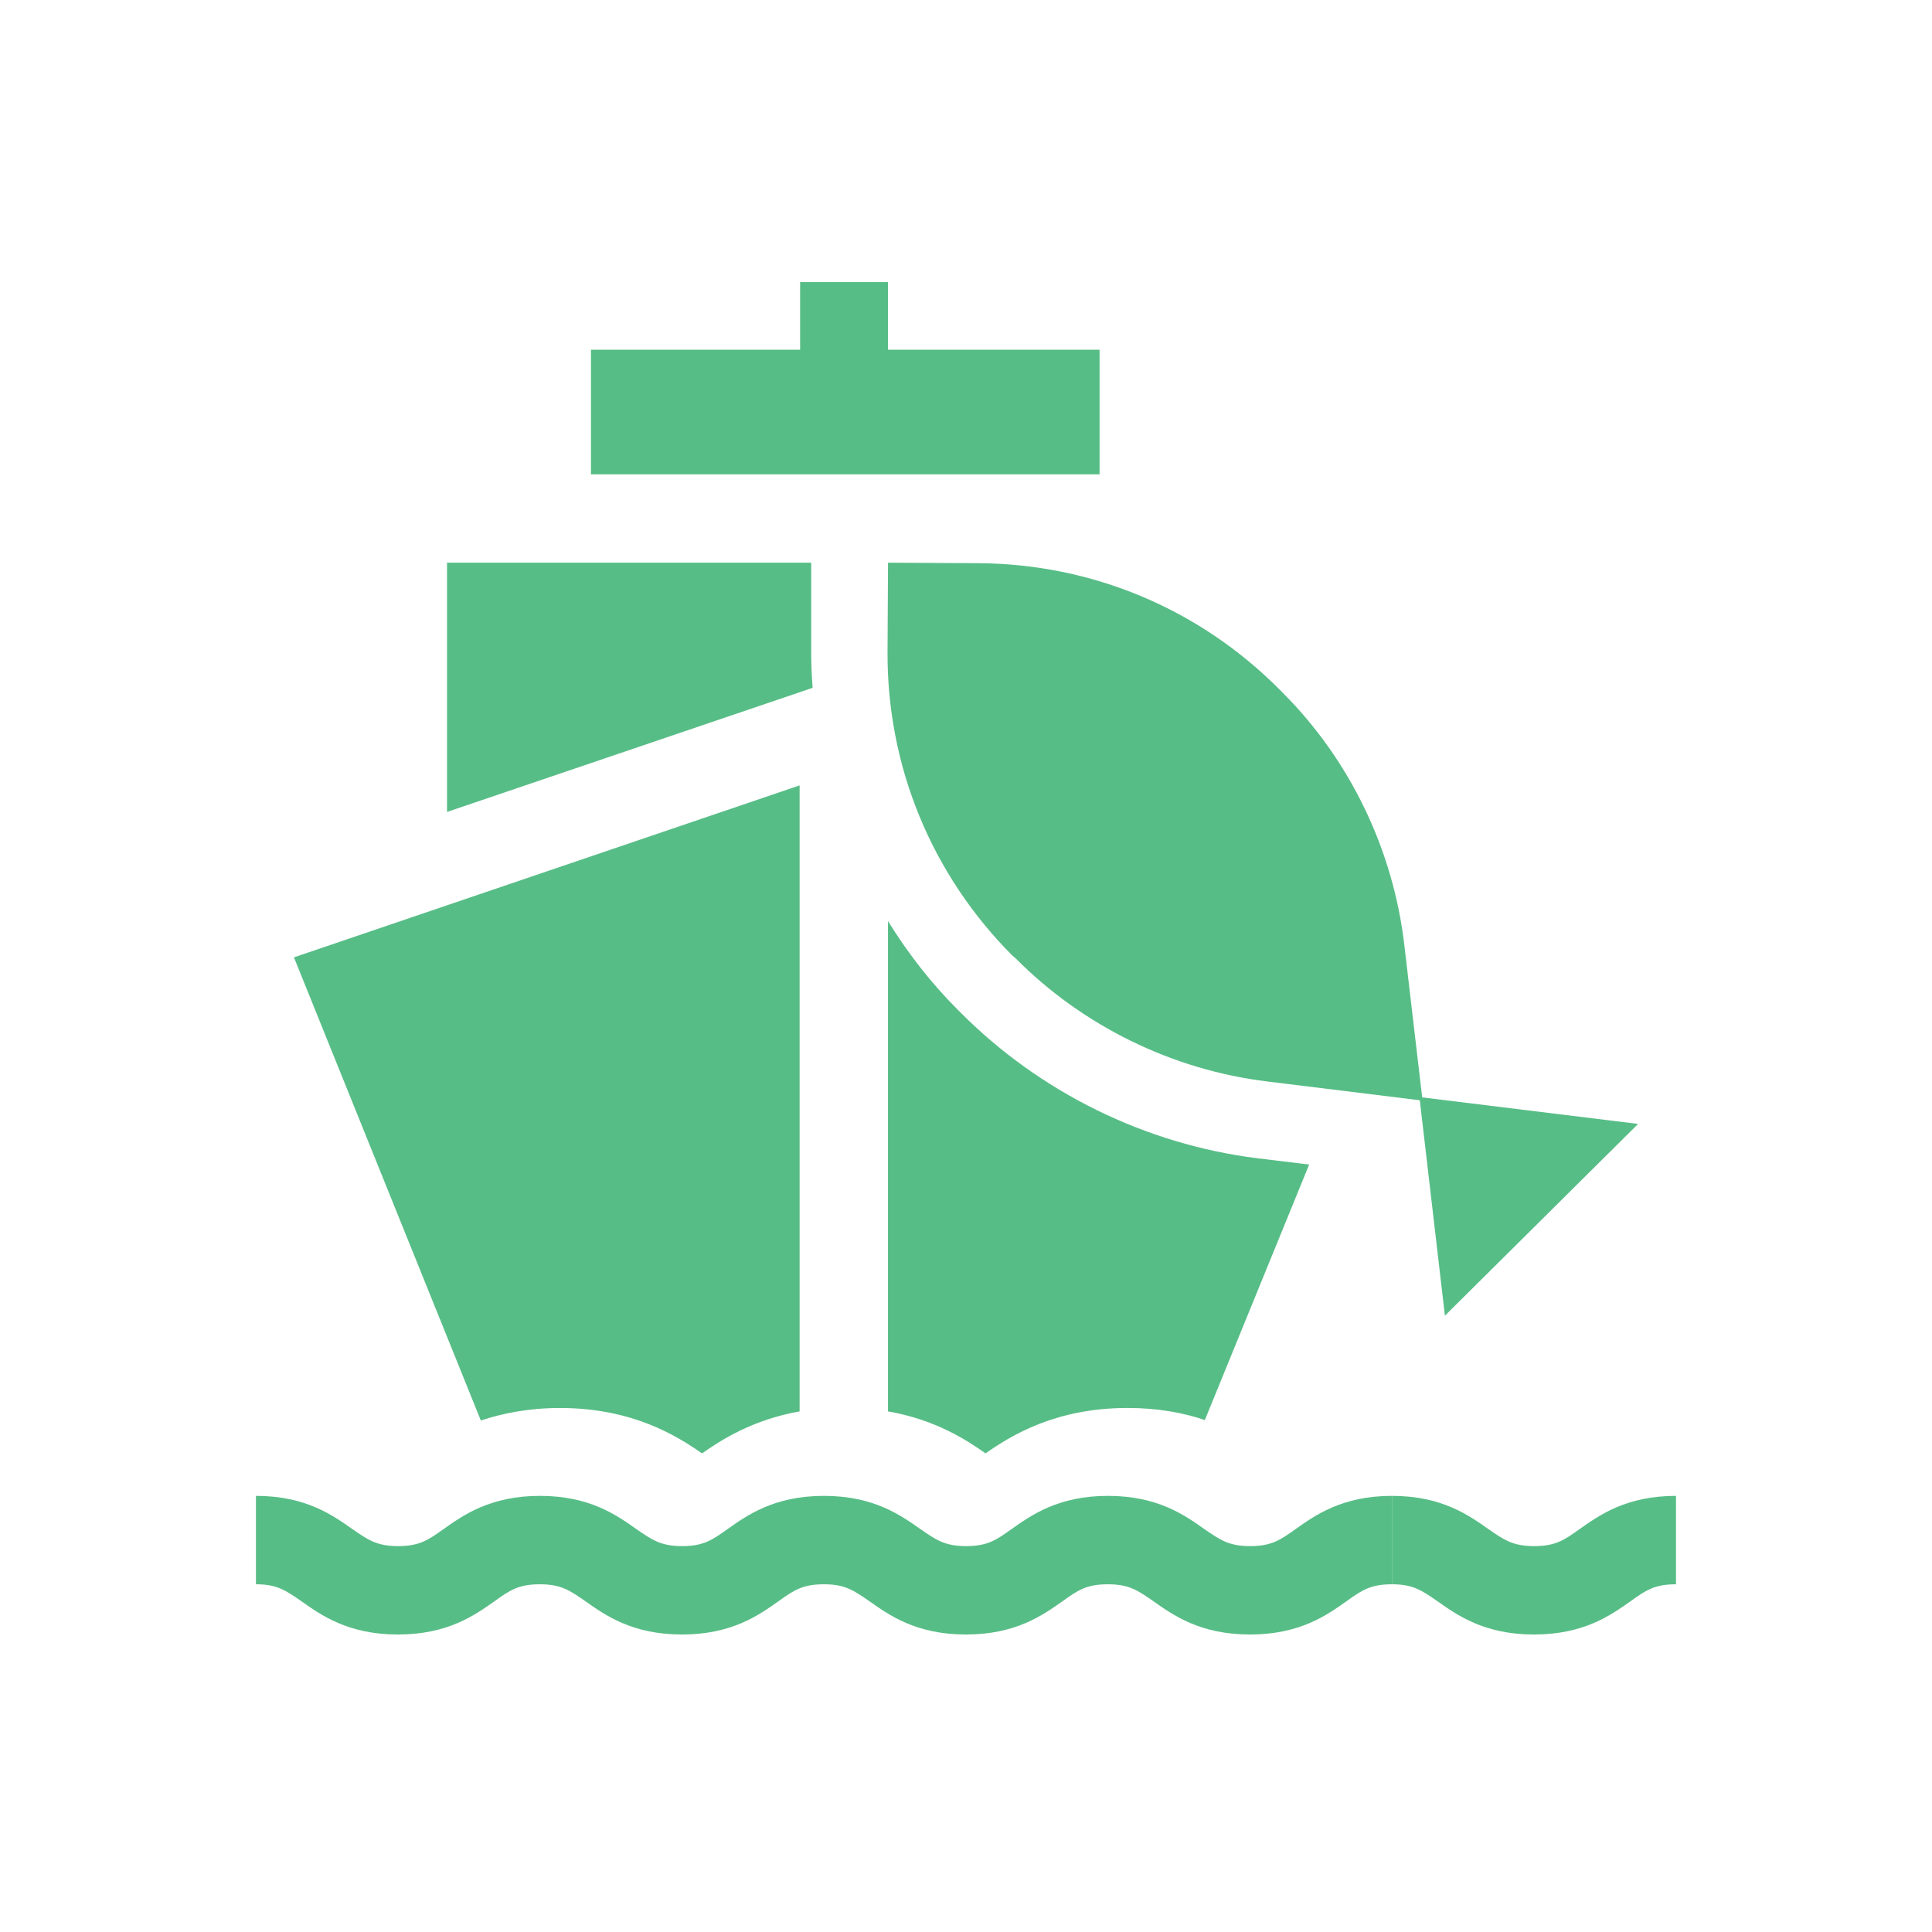 <?xml version="1.0" encoding="utf-8"?>
<!-- Generator: Adobe Illustrator 16.0.3, SVG Export Plug-In . SVG Version: 6.00 Build 0)  -->
<!DOCTYPE svg PUBLIC "-//W3C//DTD SVG 1.1//EN" "http://www.w3.org/Graphics/SVG/1.1/DTD/svg11.dtd">
<svg version="1.1" id="Layer_1" xmlns="http://www.w3.org/2000/svg" xmlns:xlink="http://www.w3.org/1999/xlink" x="0px" y="0px"
	 width="50px" height="50px" viewBox="0 0 50 50" enable-background="new 0 0 50 50" xml:space="preserve">
<g>
	<polygon fill="#57BD86" points="28.457,9.051 22.981,9.051 22.981,7.301 20.707,7.301 20.707,9.051 15.294,9.051 15.294,12.276 
		28.457,12.276 	"/>
	<path fill="#57BD86" d="M12.444,36.763c0.563-0.187,1.237-0.324,2.05-0.324c1.862,0,3.012,0.712,3.675,1.175
		c0.513-0.362,1.325-0.875,2.525-1.087V20.326l-13.087,4.45L12.444,36.763z"/>
	<path fill="#57BD86" d="M24.856,26.201l-0.075-0.075c-0.7-0.7-1.288-1.463-1.8-2.288v12.688c1.212,0.212,2.012,0.725,2.525,1.087
		c0.662-0.463,1.812-1.175,3.675-1.175c0.787,0,1.449,0.125,2,0.313l2.7-6.613l-1.339-0.162
		C29.645,29.613,26.918,28.275,24.856,26.201z"/>
	<path fill="#57BD86" d="M20.994,14.563h-9.425v6.45l9.462-3.212c-0.025-0.313-0.037-0.625-0.037-0.938V14.563z"/>
	<path fill="#57BD86" d="M36.806,28.4l-0.463-3.95c-0.287-2.45-1.398-4.775-3.149-6.525l-0.074-0.075
		c-2.088-2.1-4.863-3.262-7.825-3.275l-2.313-0.013l-0.013,2.313c-0.012,2.962,1.138,5.75,3.225,7.85l0.088,0.075
		c1.738,1.75,4.051,2.888,6.512,3.188l3.95,0.487l0.65,5.575l5-4.963L36.806,28.4z"/>
</g>
<g>
	<path fill="#57BD86" d="M36.024,38.713L36.024,38.713c-1.287,0-1.987,0.501-2.499,0.863c-0.4,0.287-0.626,0.437-1.175,0.437
		c-0.551,0-0.775-0.162-1.176-0.437c-0.513-0.362-1.212-0.863-2.5-0.863c-1.287,0-1.987,0.501-2.5,0.863
		c-0.399,0.287-0.625,0.437-1.175,0.437s-0.775-0.162-1.175-0.437c-0.513-0.362-1.212-0.863-2.5-0.863s-1.988,0.501-2.5,0.863
		c-0.4,0.287-0.625,0.437-1.175,0.437c-0.55,0-0.775-0.162-1.175-0.437c-0.513-0.362-1.212-0.863-2.5-0.863s-1.988,0.501-2.5,0.863
		c-0.4,0.287-0.625,0.437-1.175,0.437c-0.55,0-0.775-0.162-1.175-0.437c-0.513-0.362-1.212-0.863-2.5-0.863v2.288
		c0.55,0,0.775,0.162,1.175,0.438c0.512,0.362,1.212,0.862,2.5,0.862c1.288,0,1.988-0.5,2.5-0.862
		c0.4-0.288,0.625-0.438,1.175-0.438s0.775,0.162,1.175,0.438c0.513,0.362,1.212,0.862,2.5,0.862s1.988-0.5,2.5-0.862
		c0.4-0.288,0.625-0.438,1.175-0.438c0.55,0,0.775,0.162,1.175,0.438c0.513,0.362,1.212,0.862,2.5,0.862
		c1.288,0,1.987-0.5,2.5-0.862c0.4-0.288,0.625-0.438,1.175-0.438c0.551,0,0.775,0.162,1.175,0.438
		c0.513,0.362,1.213,0.862,2.501,0.862c1.287,0,1.987-0.5,2.499-0.862c0.4-0.288,0.626-0.438,1.175-0.438"/>
	<path fill="#57BD86" d="M36.024,38.713L36.024,38.713L36.024,38.713z"/>
	<path fill="#57BD86" d="M36.024,41.001L36.024,41.001c0.551,0,0.775,0.162,1.176,0.438c0.513,0.362,1.213,0.862,2.5,0.862
		s1.987-0.5,2.5-0.862c0.399-0.288,0.625-0.438,1.175-0.438v-2.288c-1.288,0-1.987,0.501-2.5,0.863
		c-0.4,0.287-0.625,0.437-1.175,0.437s-0.775-0.162-1.176-0.437c-0.512-0.362-1.212-0.863-2.5-0.863"/>
</g>
</svg>
